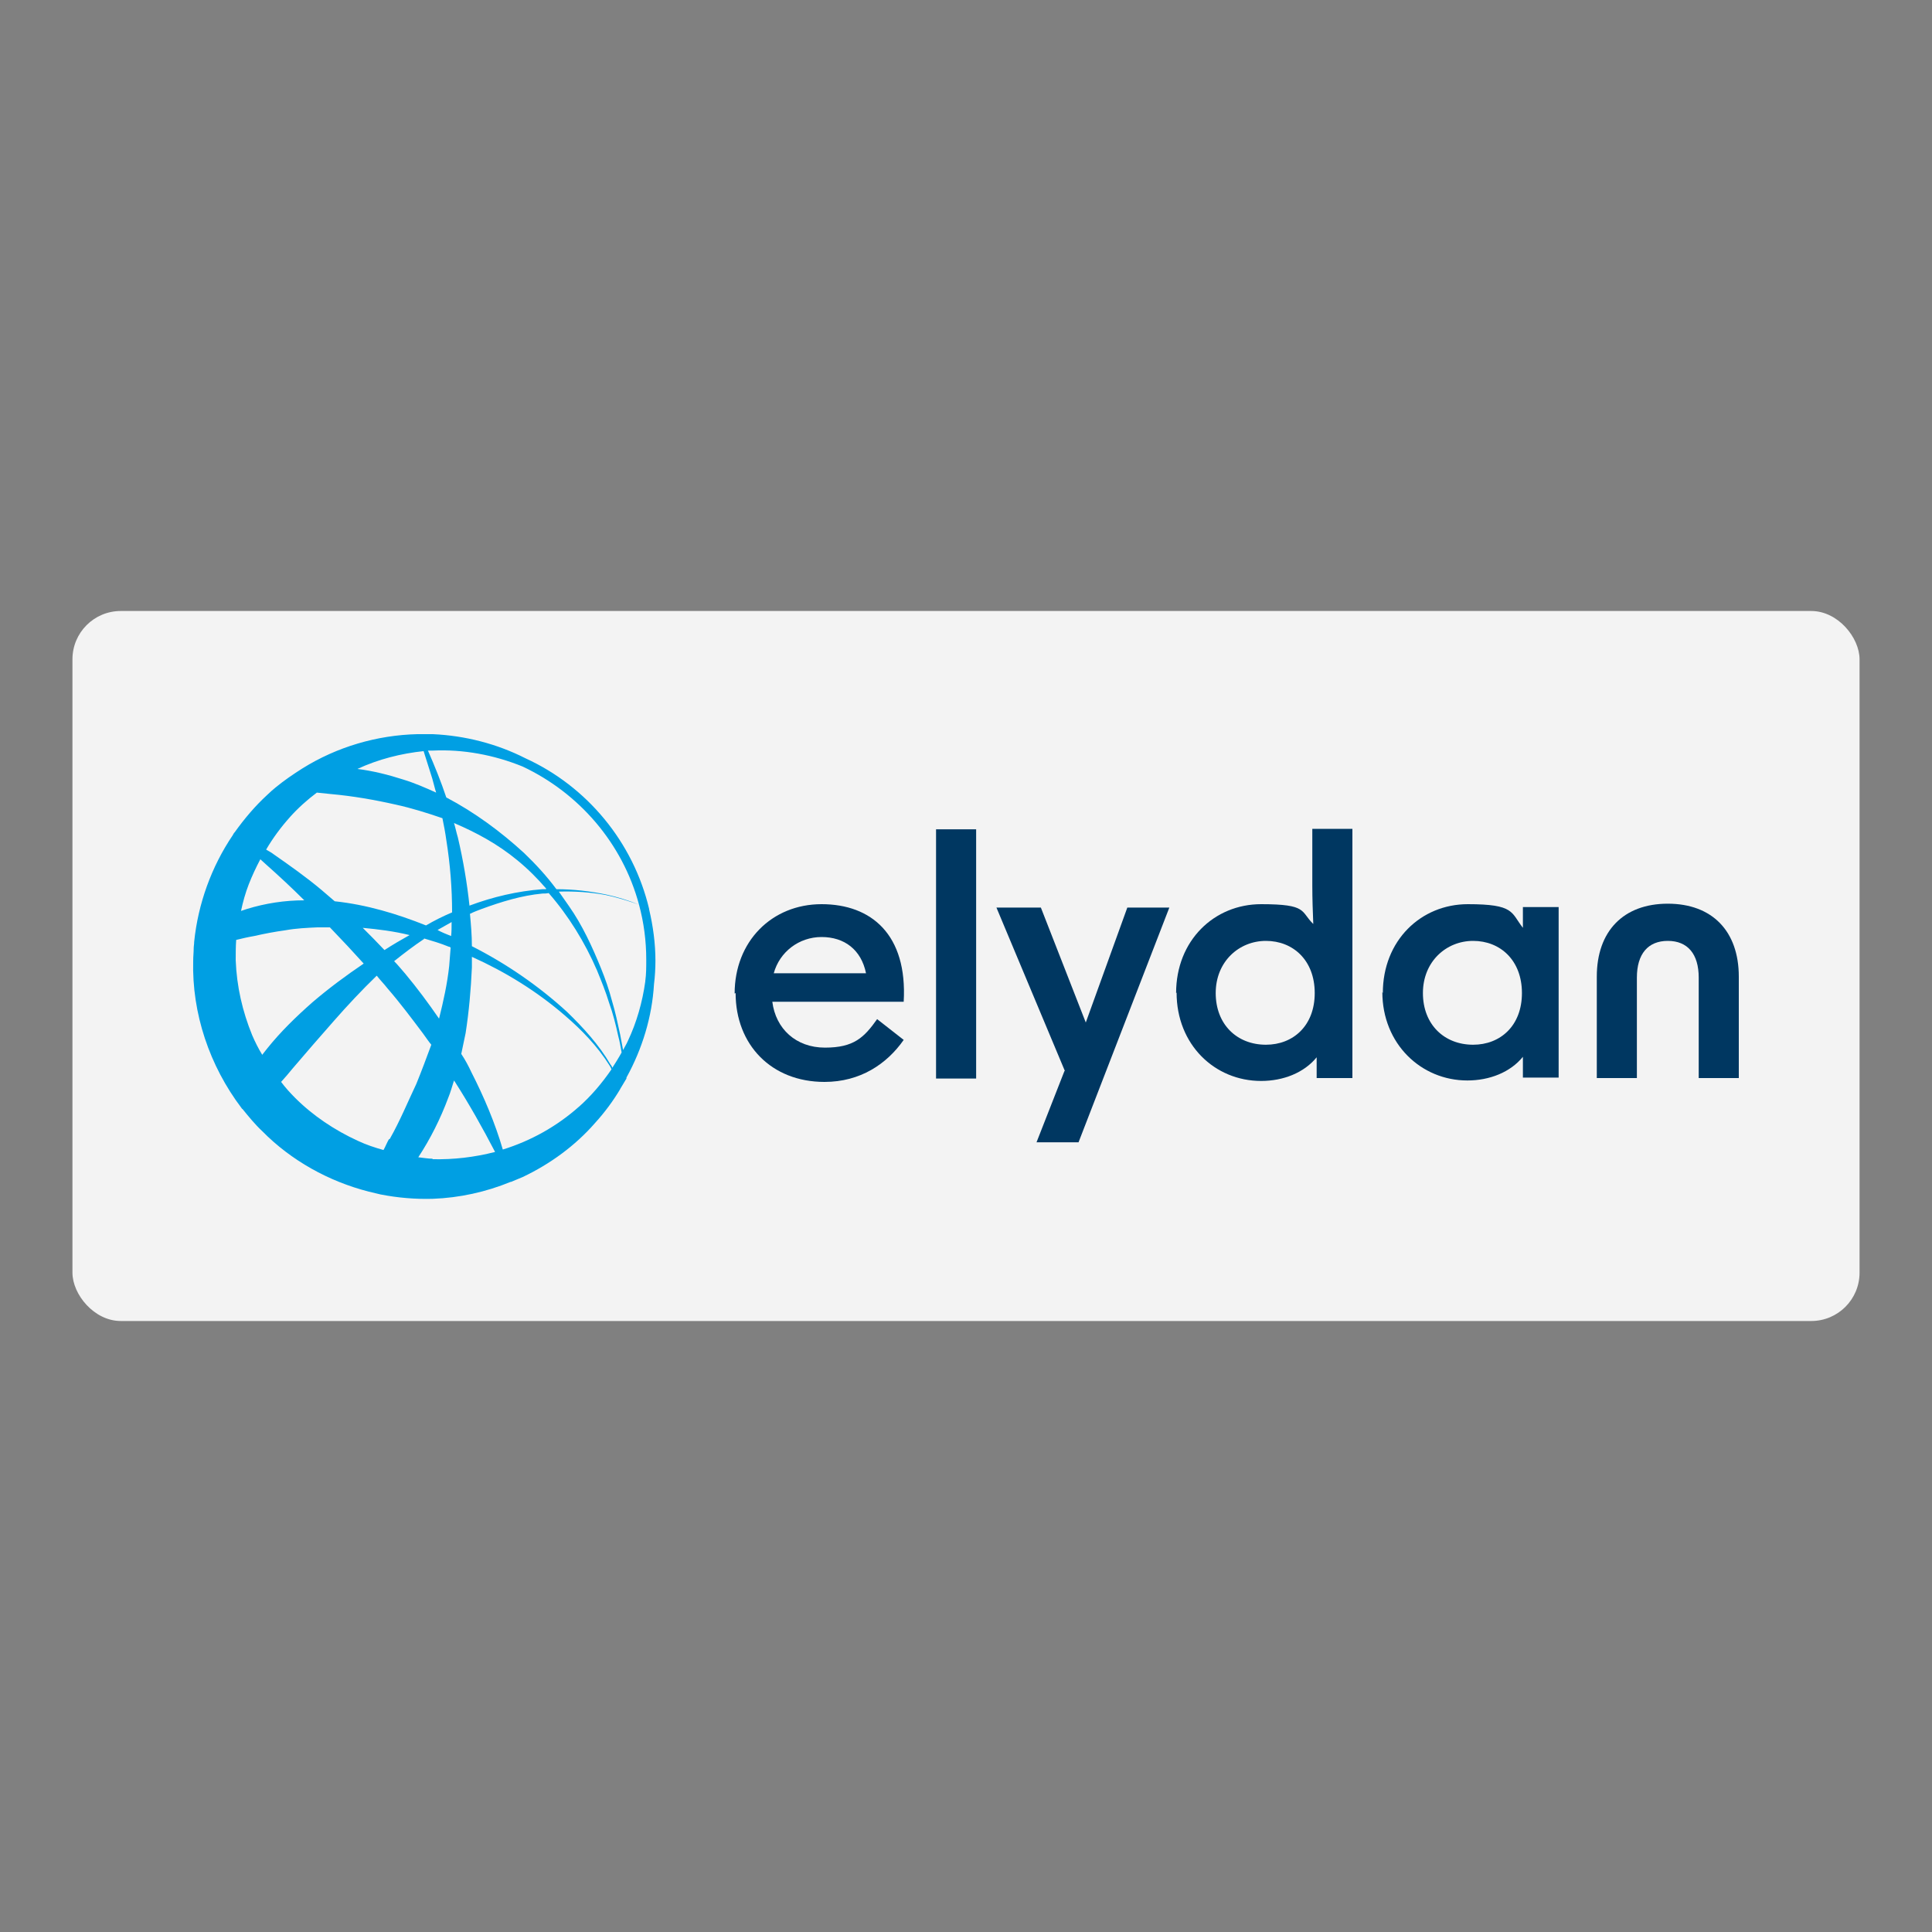 <?xml version="1.0" encoding="UTF-8"?> <svg xmlns="http://www.w3.org/2000/svg" id="Calque_1" version="1.1" viewBox="0 0 400 400"><rect x="0" y="0" width="400" height="400" fill="#808080" stroke="none"/><defs><style> .st0 { fill: #003761; } .st1, .st2 { isolation: isolate; } .st3 { fill: #009fe3; } .st2 { fill: #fff; opacity: .9; } </style></defs><rect class="st2" x="15" y="126.5" width="370" height="147" rx="10" ry="10"></rect><g><path class="st3" d="M134.4,188.3s0,0,0-.1c-3.3-13.9-12.9-25.4-25.6-31.2-5.9-3-12.5-4.7-19.2-5-.9,0-1.9,0-2.8,0h-.4c-8.3.2-16.6,2.6-23.8,7.1-1.9,1.2-3.8,2.5-5.5,3.9-.6.5-1.2,1-1.8,1.6-2.5,2.3-4.7,4.9-6.7,7.7-.2.2-.3.4-.4.6-4.4,6.5-7.2,14.2-8,22.1,0,.5-.1.9-.1,1.4,0,.8-.1,1.6-.1,2.5-.3,10.9,3.4,21.8,10,30.5,0,0,.1.2.2.2,1.3,1.6,2.6,3.2,4.1,4.6,6,6.1,13.8,10.4,22,12.5.8.2,1.6.4,2.5.6,3.6.7,7.2,1,10.8.9,5.5-.2,11-1.4,16.1-3.5,0,0,0,0,.1,0,.8-.3,1.6-.7,2.4-1,5.7-2.7,10.9-6.5,15-11.2,2-2.2,3.7-4.5,5.2-7,0,0,0-.1.1-.2.4-.7.8-1.3,1.2-2v-.2c3.3-6,5.3-12.6,5.7-19.3.2-1.6.3-3.3.3-4.9,0-3.6-.5-7.2-1.3-10.6M89.6,155.4c6.3-.3,12.7.9,18.6,3.3,11.7,5.5,20.7,15.9,24.1,28.6-2.2-.9-4.5-1.6-6.8-2.1-3.4-.7-6.8-1.1-10.3-1.1-2-2.7-4.3-5.2-6.7-7.5-4.8-4.4-10.2-8.4-16.1-11.5-1.1-3.3-2.4-6.5-3.8-9.7.4,0,.7,0,1.1,0M113,184.1c-.3,0-.5,0-.7,0-5.2.4-10.3,1.6-15.1,3.4-.5-4.7-1.3-9.4-2.4-14.1-.3-1-.5-2-.8-3,4.7,2,9.1,4.4,13.1,7.7,2.2,1.8,4.2,3.8,6,5.9M87.7,155.5c.6,1.9,1.2,3.8,1.8,5.7.3,1,.5,2,.8,2.9-2.2-1-4.5-2-6.8-2.7-3.1-1-6.3-1.8-9.5-2.2,4.3-2,9-3.2,13.8-3.7M60,169.2c1.7-1.9,3.6-3.6,5.6-5.1,1,.1,1.9.2,2.9.3,4.5.4,9.1,1.2,13.5,2.2,3.2.7,6.4,1.7,9.6,2.8.3,1.5.6,3,.8,4.5.8,5,1.2,10,1.2,15-1.9.8-3.7,1.7-5.4,2.7-6-2.4-12.3-4.3-18.9-5-.9-.8-1.9-1.6-2.8-2.4-3.1-2.6-6.5-5-9.8-7.3-.5-.4-1.1-.7-1.6-1,1.4-2.4,3.1-4.7,5-6.8M87.8,194.3c1.7.5,3.4,1,5.1,1.7.2,0,.3.1.4.2-.1,1.3-.2,2.5-.3,3.8-.4,3.7-1.2,7.3-2.1,10.9-2.2-3.2-4.5-6.3-7-9.3-.8-.9-1.5-1.8-2.3-2.6,2-1.6,4.1-3.2,6.2-4.6M79.6,196.7c-1.5-1.6-3-3.1-4.5-4.6,3.2.3,6.5.7,9.7,1.5-1.8,1-3.5,2-5.2,3.1M90.5,192.6c1-.6,2-1.1,3-1.7,0,1,0,2-.1,2.9-1-.4-2-.8-2.9-1.3M53.9,177.9l1.1,1c2.7,2.4,5.4,4.9,8,7.5-4,0-8,.6-11.9,1.8-.4.1-.8.3-1.2.4.4-1.9.9-3.7,1.6-5.5.7-1.8,1.5-3.5,2.4-5.2M54.3,218.4c-.8-1.3-1.5-2.7-2.1-4.1-2-4.9-3.2-10.1-3.4-15.5,0-1.4,0-2.8.1-4.2,1.2-.3,2.5-.6,3.7-.8,2.2-.5,4.3-.9,6.5-1.2,2.2-.4,4.4-.5,6.6-.6.9,0,1.8,0,2.6,0,1.2,1.3,2.5,2.6,3.7,3.9,1.1,1.2,2.2,2.4,3.3,3.6-3.7,2.5-7.2,5.1-10.6,8-3.4,3-6.6,6.1-9.4,9.6-.4.5-.8,1-1.1,1.4M80.5,235.9c-.4.7-.7,1.5-1.1,2.2-1.8-.5-3.6-1.1-5.3-1.9-4.8-2.2-9.3-5.2-13-8.9-1-1-2-2.1-2.9-3.3.8-.9,1.6-1.8,2.4-2.8,2.8-3.3,5.6-6.5,8.5-9.8,2.8-3.2,5.8-6.4,8.9-9.4.7.9,1.5,1.7,2.2,2.6,2.6,3,5,6.2,7.4,9.4.6.8,1.1,1.6,1.7,2.3-1,2.7-2,5.4-3.1,8.1-1.8,3.8-3.4,7.7-5.5,11.4M89.6,239.9c-1,0-2-.2-3-.3,0,0,0,0,0,0,2.5-3.8,4.6-8,6.2-12.3.5-1.2.8-2.4,1.2-3.6,0,0,.1.2.2.3,3,4.7,5.7,9.5,8.3,14.5-4.3,1.1-8.6,1.6-13,1.5M119.9,229.1c-4.6,4.1-10,7.1-15.8,8.9-1.6-5.5-3.9-10.9-6.5-16-.6-1.3-1.3-2.6-2.1-3.8.3-1.4.6-2.8.9-4.3.7-4.5,1.1-9.1,1.3-13.6,0-.7,0-1.5,0-2.2,6.9,3.1,13.4,7.1,19.2,12.1,3.5,3,6.8,6.4,9.3,10.4.2.3.3.5.4.8-2,2.9-4.2,5.5-6.8,7.8M126.8,221.1c-.1-.2-.2-.5-.4-.7-2.4-4.1-5.6-7.6-9-10.9-5.9-5.4-12.6-10-19.7-13.6,0-2.3-.2-4.5-.4-6.7.8-.4,1.6-.7,2.4-1,4.1-1.5,8.3-2.8,12.6-3.2.4,0,.8,0,1.3-.1,4.1,4.7,7.5,10.2,10,16,.9,2.2,1.8,4.4,2.5,6.7.8,2.2,1.4,4.6,1.9,6.9.3,1.1.5,2.3.7,3.4-.6,1.1-1.3,2.2-2,3.3M133.6,203.2c-.6,4.3-1.8,8.5-3.6,12.3-.3.7-.7,1.3-1,1.9-.2-1.1-.4-2.1-.6-3.2-.5-2.3-1-4.7-1.7-7-.6-2.3-1.4-4.6-2.3-6.8-1.8-4.4-3.8-8.8-6.6-12.8-.7-1-1.4-2-2.1-3,3.2-.1,6.5.1,9.7.7,2.4.5,4.6,1.2,6.9,2,1,3.7,1.5,7.5,1.5,11.4,0,1.5,0,3-.2,4.4"></path><g class="st1"><path class="st0" d="M152.1,205.7c0-10.8,7.7-18.5,18-18.5s17.8,6.3,17,20.2h-27.2c.7,5.6,4.9,9.5,10.9,9.5s8.1-2.1,10.8-5.9l5.5,4.3c-3.5,5-9,8.7-16.4,8.7-11,0-18.4-7.7-18.4-18.4ZM179.3,201.5c-1-4.9-4.5-7.5-9.2-7.5s-8.7,3.1-9.9,7.5h19.1Z"></path><path class="st0" d="M193.8,171.7h8.3v51.6h-8.3v-51.6Z"></path></g><g class="st1"><path class="st0" d="M220.5,221.8l-14.2-33.9h9.2l9.3,23.8,8.6-23.8h8.7l-18.8,48.6h-8.7l5.8-14.8Z"></path></g><g class="st1"><path class="st0" d="M243.5,205.6c0-10.9,7.9-18.4,17.6-18.4s8.1,1.5,10.8,4.1c-.1-2.5-.2-5.2-.2-7.9v-11.8h8.3v51.6h-7.4v-4.3c-2.6,3.2-6.9,4.9-11.5,4.9-9.6,0-17.5-7.5-17.5-18.3ZM262.1,216.3c5.6,0,10.1-3.9,10.1-10.7s-4.5-10.8-10.1-10.8-10.4,4.3-10.4,10.8,4.4,10.7,10.4,10.7Z"></path><path class="st0" d="M286.3,205.6c0-10.9,7.9-18.4,17.6-18.4s8.9,1.7,11.4,4.9v-4.3h7.4v35.3h-7.4v-4.3c-2.6,3.2-6.9,4.9-11.5,4.9-9.6,0-17.6-7.6-17.6-18.3ZM305,216.3c5.6,0,10.1-3.9,10.1-10.7s-4.5-10.8-10.1-10.8-10.4,4.3-10.4,10.8,4.4,10.7,10.4,10.7Z"></path><path class="st0" d="M345.3,187.1c9.2,0,14.7,5.7,14.7,15.1v21h-8.3v-20.8c0-4.9-2.3-7.6-6.4-7.6s-6.4,2.7-6.4,7.6v20.8h-8.3v-21c0-9.4,5.5-15.1,14.7-15.1Z"></path></g></g></svg> 
